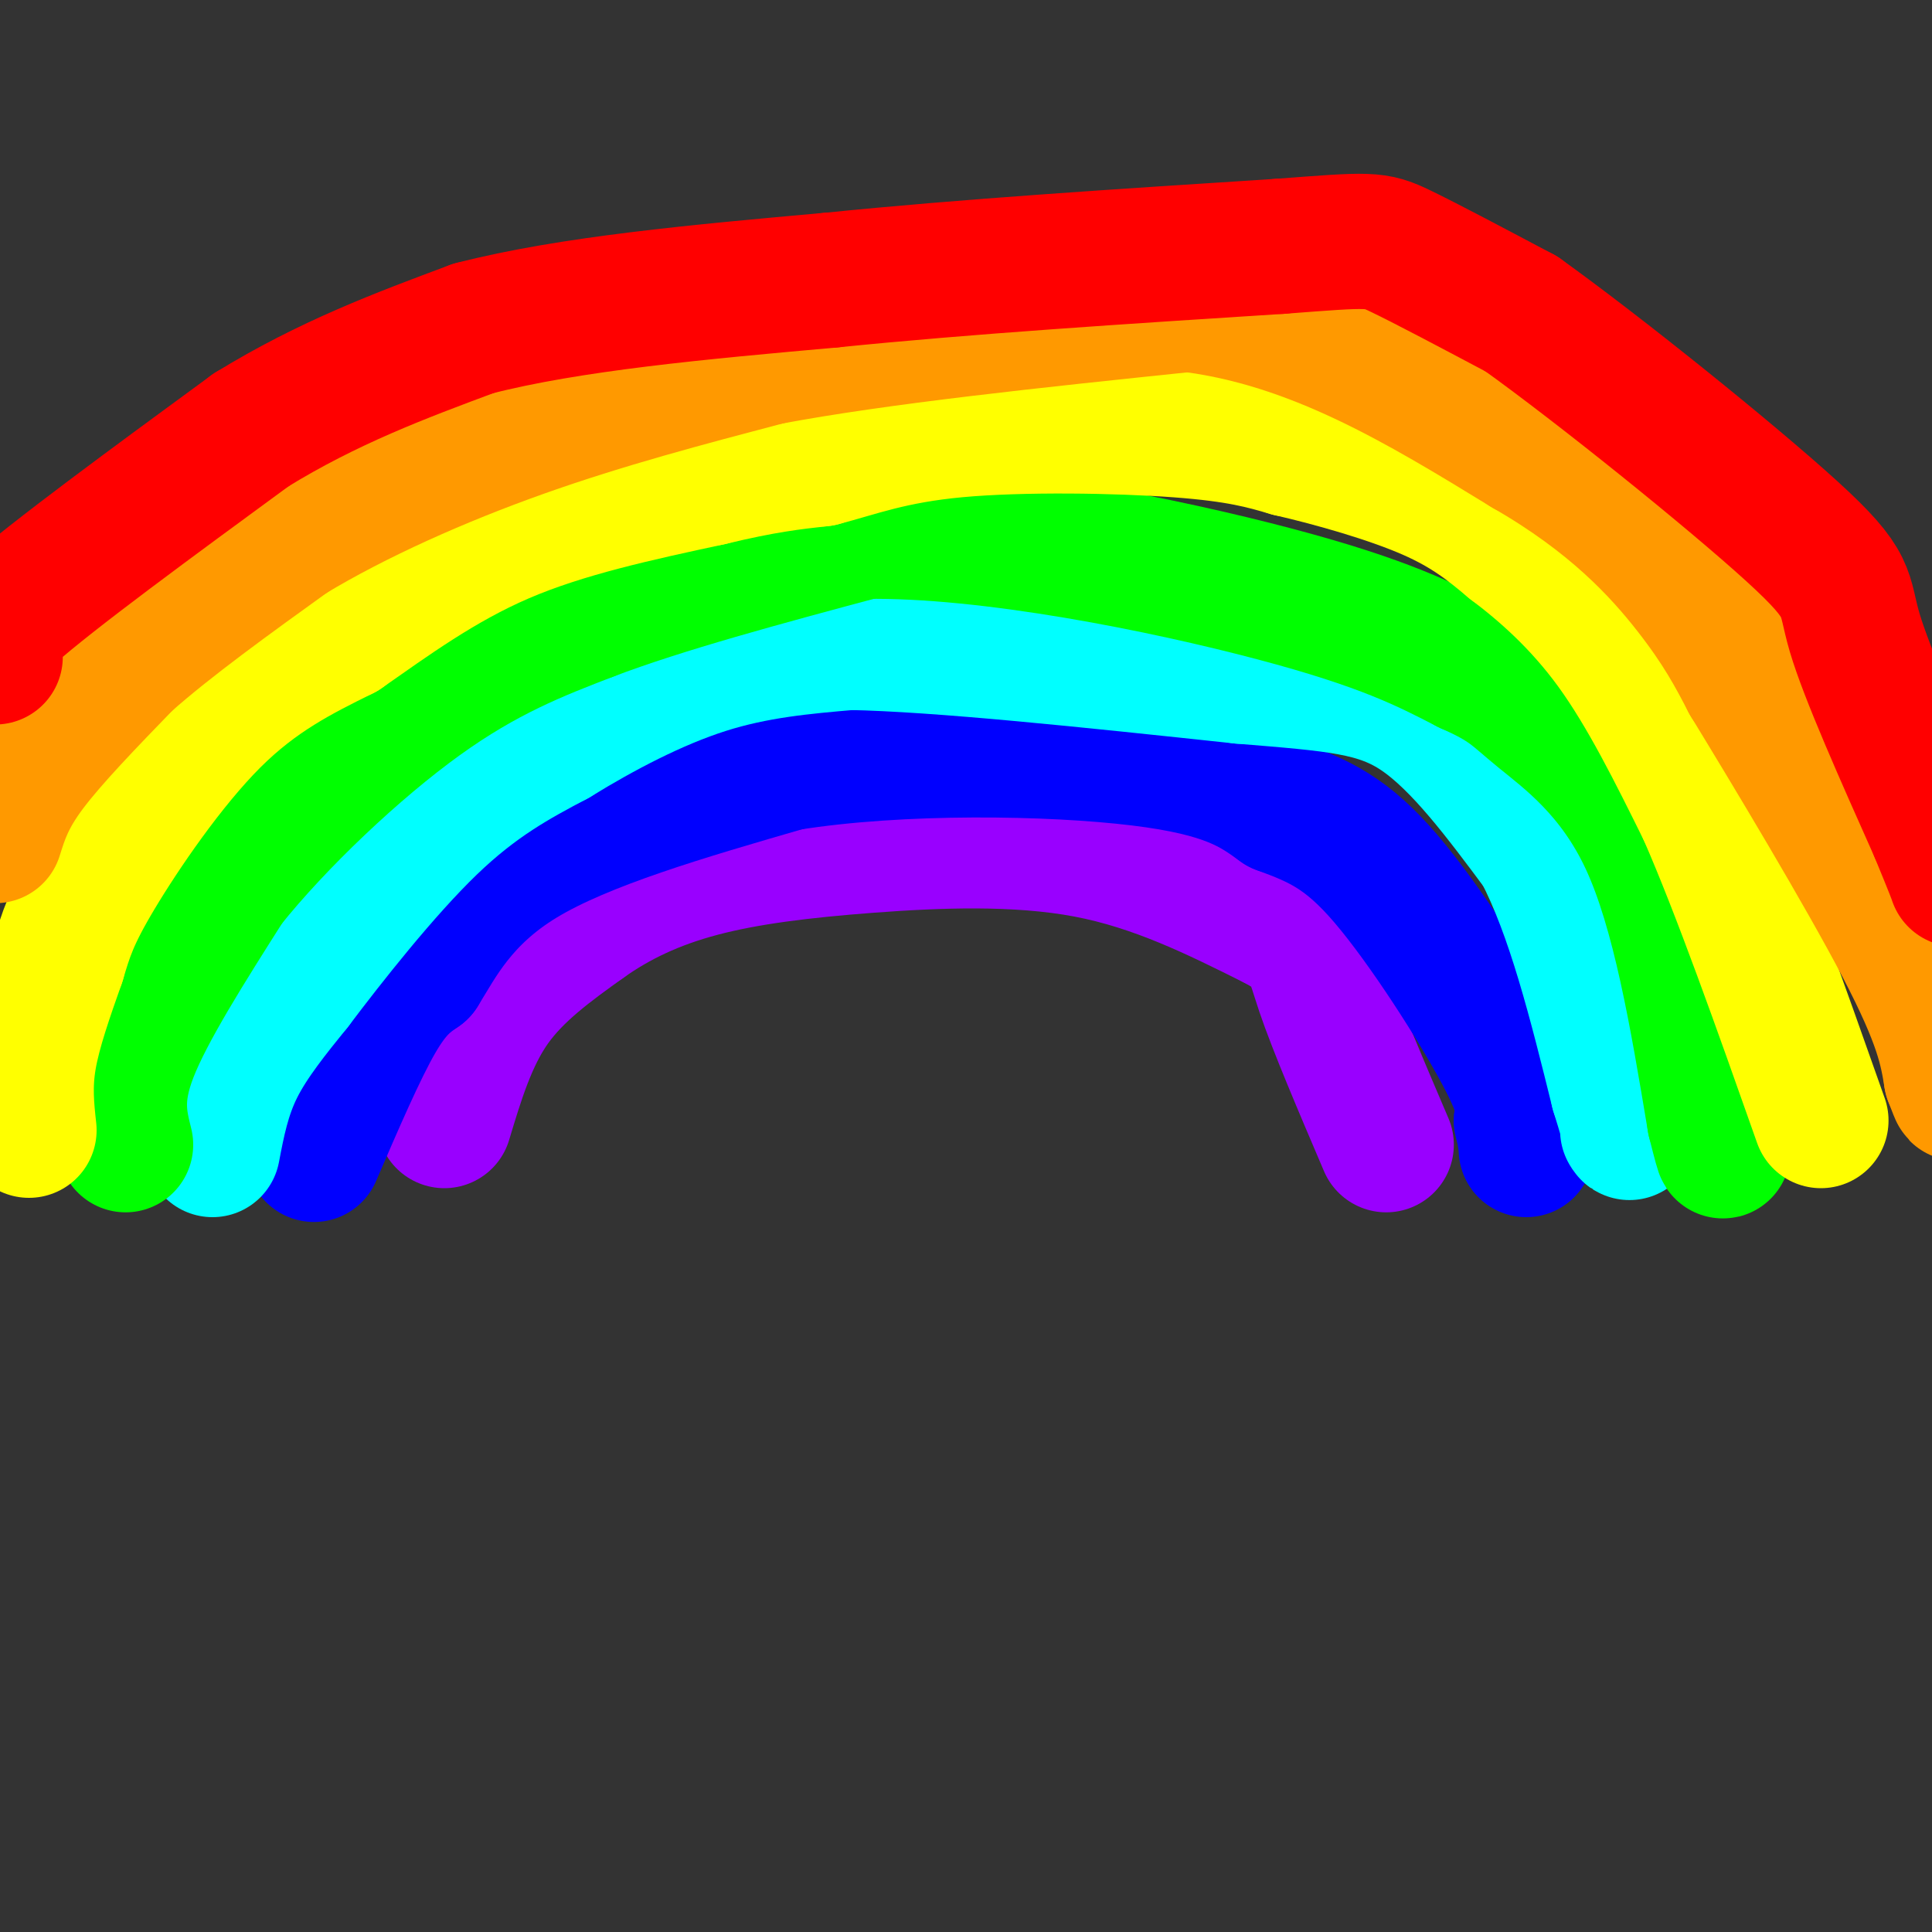 <svg viewBox='0 0 400 400' version='1.1' xmlns='http://www.w3.org/2000/svg' xmlns:xlink='http://www.w3.org/1999/xlink'><rect x="0" y="0" width="400" height="400" fill="#333333" stroke="none"/><g fill='none' stroke='rgb(153,0,255)' stroke-width='28' stroke-linecap='round' stroke-linejoin='round'><path d='M92,232c2.583,-8.583 5.167,-17.167 10,-24c4.833,-6.833 11.917,-11.917 19,-17'/><path d='M121,191c6.847,-4.850 14.464,-8.475 24,-11c9.536,-2.525 20.990,-3.949 35,-5c14.010,-1.051 30.574,-1.729 45,1c14.426,2.729 26.713,8.864 39,15'/><path d='M264,191c7.711,4.022 7.489,6.578 10,14c2.511,7.422 7.756,19.711 13,32'/></g>
<g fill='none' stroke='rgb(0,0,255)' stroke-width='28' stroke-linecap='round' stroke-linejoin='round'><path d='M65,239c4.667,-10.833 9.333,-21.667 13,-28c3.667,-6.333 6.333,-8.167 9,-10'/><path d='M87,201c3.622,-5.778 8.178,-15.222 21,-23c12.822,-7.778 33.911,-13.889 55,-20'/><path d='M163,158c23.489,-3.778 54.711,-3.222 73,-1c18.289,2.222 23.644,6.111 29,10'/><path d='M265,167c8.083,2.964 13.792,5.375 22,15c8.208,9.625 18.917,26.464 24,36c5.083,9.536 4.542,11.768 4,14'/><path d='M315,232c0.833,3.333 0.917,4.667 1,6'/></g>
<g fill='none' stroke='rgb(0,255,255)' stroke-width='28' stroke-linecap='round' stroke-linejoin='round'><path d='M44,238c1.083,-5.667 2.167,-11.333 5,-17c2.833,-5.667 7.417,-11.333 12,-17'/><path d='M61,204c6.933,-9.178 18.267,-23.622 28,-33c9.733,-9.378 17.867,-13.689 26,-18'/><path d='M115,153c9.600,-5.911 20.600,-11.689 31,-15c10.400,-3.311 20.200,-4.156 30,-5'/><path d='M176,133c18.500,0.333 49.750,3.667 81,7'/><path d='M257,140c19.711,1.622 28.489,2.178 37,8c8.511,5.822 16.756,16.911 25,28'/><path d='M319,176c6.833,13.000 11.417,31.500 16,50'/><path d='M335,226c3.000,9.667 2.500,8.833 2,8'/></g>
<g fill='none' stroke='rgb(0,255,0)' stroke-width='28' stroke-linecap='round' stroke-linejoin='round'><path d='M26,237c-1.250,-5.000 -2.500,-10.000 1,-19c3.500,-9.000 11.750,-22.000 20,-35'/><path d='M47,183c10.444,-13.089 26.556,-28.311 40,-38c13.444,-9.689 24.222,-13.844 35,-18'/><path d='M122,127c15.333,-5.833 36.167,-11.417 57,-17'/><path d='M179,110c25.978,-0.422 62.422,7.022 85,13c22.578,5.978 31.289,10.489 40,15'/><path d='M304,138c8.440,3.726 9.542,5.542 15,10c5.458,4.458 15.274,11.560 22,26c6.726,14.440 10.363,36.220 14,58'/><path d='M355,232c2.500,10.000 1.750,6.000 1,2'/></g>
<g fill='none' stroke='rgb(255,255,0)' stroke-width='28' stroke-linecap='round' stroke-linejoin='round'><path d='M6,234c-0.500,-4.583 -1.000,-9.167 0,-15c1.000,-5.833 3.500,-12.917 6,-20'/><path d='M12,199c1.631,-5.476 2.708,-9.167 8,-18c5.292,-8.833 14.798,-22.810 24,-32c9.202,-9.190 18.101,-13.595 27,-18'/><path d='M71,131c9.622,-6.711 20.178,-14.489 33,-20c12.822,-5.511 27.911,-8.756 43,-12'/><path d='M147,99c11.000,-2.667 17.000,-3.333 23,-4'/><path d='M170,95c7.429,-1.929 14.500,-4.750 28,-6c13.500,-1.250 33.429,-0.929 46,0c12.571,0.929 17.786,2.464 23,4'/><path d='M267,93c9.267,2.133 20.933,5.467 29,9c8.067,3.533 12.533,7.267 17,11'/><path d='M313,113c6.467,4.867 14.133,11.533 21,21c6.867,9.467 12.933,21.733 19,34'/><path d='M353,168c7.167,16.333 15.583,40.167 24,64'/></g>
<g fill='none' stroke='rgb(255,153,0)' stroke-width='28' stroke-linecap='round' stroke-linejoin='round'><path d='M-1,173c1.250,-4.000 2.500,-8.000 7,-14c4.500,-6.000 12.250,-14.000 20,-22'/><path d='M26,137c9.000,-8.000 21.500,-17.000 34,-26'/><path d='M60,111c13.689,-8.267 30.911,-15.933 48,-22c17.089,-6.067 34.044,-10.533 51,-15'/><path d='M159,74c23.000,-4.333 55.000,-7.667 87,-11'/><path d='M246,63c26.167,3.167 48.083,16.583 70,30'/><path d='M316,93c17.911,10.267 27.689,20.933 34,29c6.311,8.067 9.156,13.533 12,19'/><path d='M362,141c8.533,13.978 23.867,39.422 32,55c8.133,15.578 9.067,21.289 10,27'/><path d='M404,223c1.833,4.833 1.417,3.417 1,2'/></g>
<g fill='none' stroke='rgb(255,0,0)' stroke-width='28' stroke-linecap='round' stroke-linejoin='round'><path d='M-1,136c-2.917,-0.583 -5.833,-1.167 3,-9c8.833,-7.833 29.417,-22.917 50,-38'/><path d='M52,89c16.000,-9.833 31.000,-15.417 46,-21'/><path d='M98,68c20.000,-5.167 47.000,-7.583 74,-10'/><path d='M172,58c27.833,-2.833 60.417,-4.917 93,-7'/><path d='M265,51c18.911,-1.444 19.689,-1.556 25,1c5.311,2.556 15.156,7.778 25,13'/><path d='M315,65c15.964,11.429 43.375,33.500 56,45c12.625,11.500 10.464,12.429 13,21c2.536,8.571 9.768,24.786 17,41'/><path d='M401,172c3.500,8.500 3.750,9.250 4,10'/></g>
</svg>